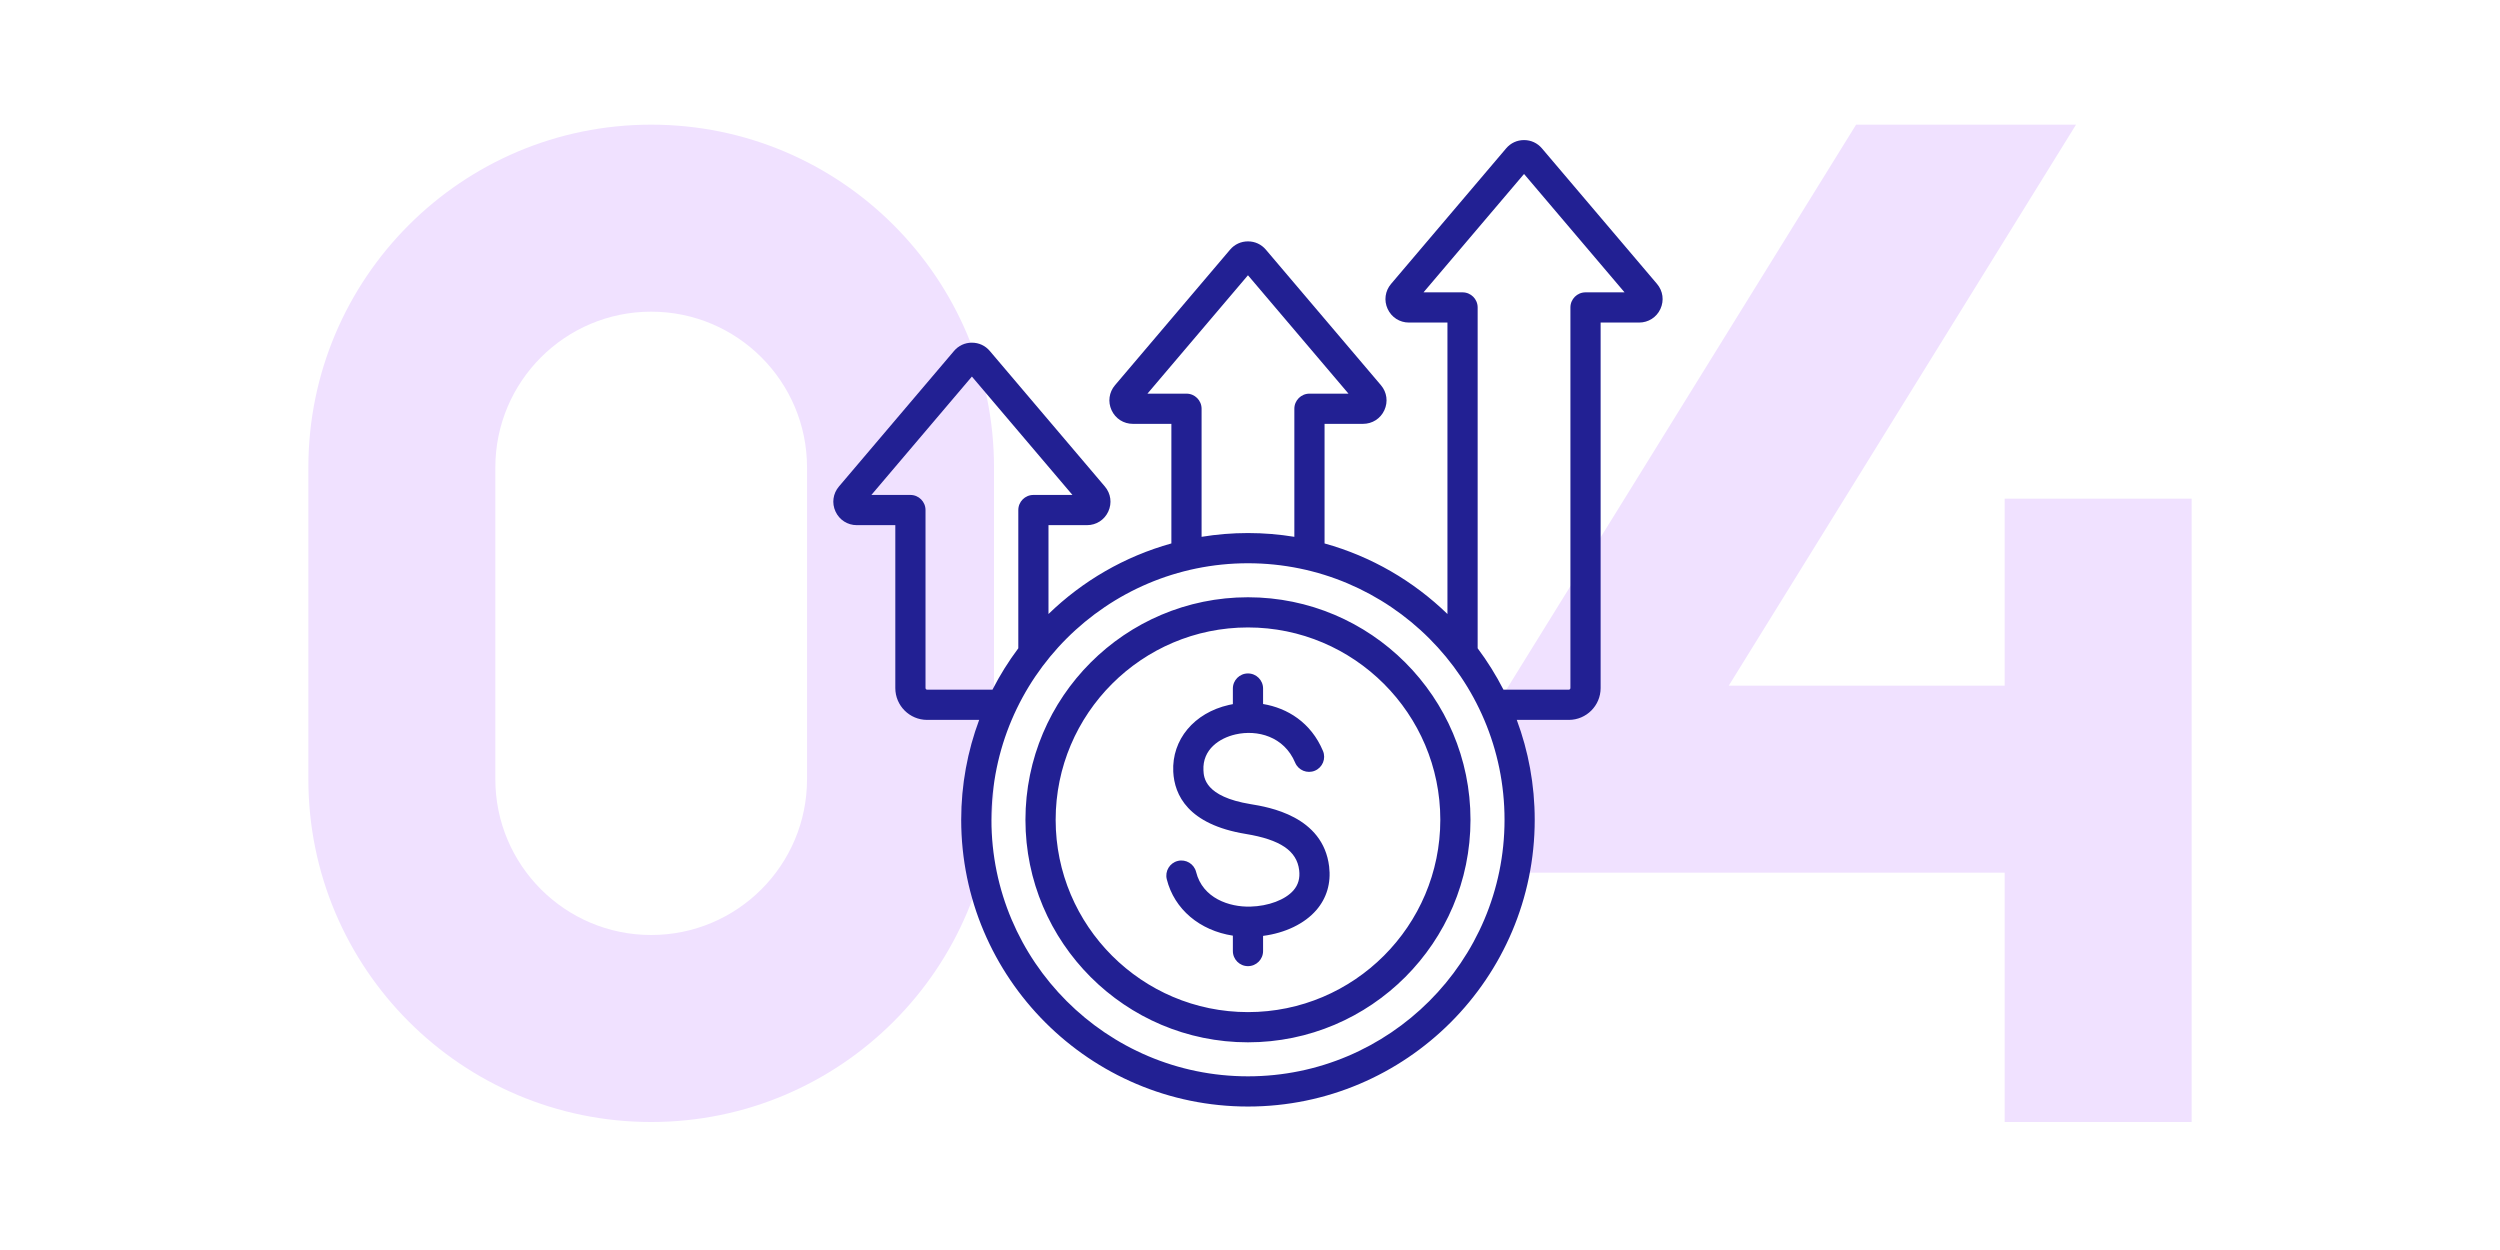 <svg xmlns="http://www.w3.org/2000/svg" xmlns:xlink="http://www.w3.org/1999/xlink" width="500" zoomAndPan="magnify" viewBox="0 0 375 187.5" height="250" preserveAspectRatio="xMidYMid meet" version="1.0"><defs><clipPath id="ff7881fa4c"><path d="M 46.254 18.699 L 149.477 18.699 L 149.477 168.301 L 46.254 168.301 Z M 46.254 18.699 " clip-rule="nonzero"/></clipPath><clipPath id="37661e6fd4"><path d="M 225.898 18.699 L 329 18.699 L 329 168.301 L 225.898 168.301 Z M 225.898 18.699 " clip-rule="nonzero"/></clipPath><clipPath id="ce275268bf"><path d="M 124.734 21 L 249.652 21 L 249.652 166 L 124.734 166 Z M 124.734 21 " clip-rule="nonzero"/></clipPath></defs><g clip-path="url(#ff7881fa4c)"><path fill="#f0e1ff" d="M 46.254 70.125 C 46.254 41.723 69.277 18.699 97.676 18.699 C 126.078 18.699 149.102 41.723 149.102 70.125 L 149.102 116.875 C 149.102 145.277 126.078 168.301 97.676 168.301 C 69.277 168.301 46.254 145.277 46.254 116.875 Z M 97.676 46.75 C 84.77 46.75 74.301 57.215 74.301 70.125 L 74.301 116.875 C 74.301 129.785 84.77 140.25 97.676 140.25 C 110.586 140.25 121.055 129.785 121.055 116.875 L 121.055 70.125 C 121.055 57.215 110.586 46.75 97.676 46.75 Z M 97.676 46.75 " fill-opacity="1" fill-rule="evenodd"/></g><g clip-path="url(#37661e6fd4)"><path fill="#f0e1ff" d="M 278.414 18.699 L 225.898 103.535 L 225.898 130.902 L 300.699 130.902 L 300.699 168.301 L 328.746 168.301 L 328.746 74.801 L 300.699 74.801 L 300.699 102.852 L 259.312 102.852 L 311.402 18.699 Z M 278.414 18.699 " fill-opacity="1" fill-rule="nonzero"/></g><g clip-path="url(#ce275268bf)"><path fill="#222093" d="M 248.551 42.586 L 231.289 22.254 C 230.605 21.453 229.656 21.012 228.605 21.012 C 227.555 21.012 226.602 21.453 225.922 22.254 L 208.66 42.586 C 207.762 43.645 207.566 45.082 208.148 46.34 C 208.73 47.602 209.953 48.383 211.34 48.383 L 217.117 48.383 L 217.117 92.102 C 212.02 87.16 205.711 83.465 198.684 81.516 L 198.684 63.578 L 204.457 63.578 C 205.844 63.578 207.07 62.797 207.652 61.535 C 208.234 60.277 208.039 58.836 207.141 57.781 L 189.879 37.449 C 189.199 36.648 188.246 36.207 187.195 36.207 C 186.145 36.207 185.191 36.648 184.512 37.449 L 167.25 57.781 C 166.352 58.84 166.156 60.277 166.738 61.535 C 167.32 62.797 168.543 63.578 169.93 63.578 L 175.707 63.578 L 175.707 81.516 C 168.68 83.469 162.367 87.16 157.273 92.102 L 157.273 78.773 L 163.047 78.773 C 164.438 78.773 165.66 77.992 166.242 76.73 C 166.824 75.473 166.629 74.035 165.73 72.977 L 148.469 52.645 C 147.789 51.844 146.836 51.402 145.785 51.402 C 144.734 51.402 143.781 51.844 143.102 52.645 L 125.84 72.977 C 124.941 74.035 124.746 75.473 125.328 76.73 C 125.91 77.992 127.133 78.773 128.52 78.773 L 134.297 78.773 L 134.297 103.211 C 134.297 105.844 136.438 107.984 139.07 107.984 L 146.875 107.984 C 145.137 112.652 144.18 117.699 144.18 122.969 C 144.184 146.684 163.48 165.98 187.195 165.98 C 210.914 165.98 230.207 146.684 230.207 122.969 C 230.207 117.699 229.254 112.652 227.516 107.984 L 235.32 107.984 C 237.953 107.984 240.094 105.844 240.094 103.211 L 240.094 48.383 L 245.867 48.383 C 247.254 48.383 248.48 47.602 249.062 46.344 C 249.645 45.082 249.449 43.645 248.551 42.586 Z M 177.973 59.047 L 172.117 59.047 L 187.195 41.289 L 202.273 59.047 L 196.418 59.047 C 195.168 59.047 194.152 60.062 194.152 61.312 L 194.152 80.523 C 191.887 80.152 189.566 79.957 187.195 79.957 C 184.828 79.957 182.504 80.152 180.238 80.523 L 180.238 61.312 C 180.238 60.062 179.223 59.047 177.973 59.047 Z M 139.07 103.453 C 138.941 103.453 138.828 103.34 138.828 103.211 L 138.828 76.508 C 138.828 75.258 137.816 74.242 136.562 74.242 L 130.707 74.242 L 145.785 56.484 L 160.867 74.242 L 155.012 74.242 C 153.758 74.242 152.746 75.258 152.746 76.508 L 152.746 97.242 C 151.285 99.191 149.988 101.27 148.871 103.453 Z M 187.195 161.449 C 165.977 161.449 148.715 144.188 148.715 122.969 C 148.715 101.75 165.977 84.488 187.195 84.488 C 208.414 84.488 225.68 101.75 225.68 122.969 C 225.68 144.188 208.414 161.449 187.195 161.449 Z M 237.828 43.852 C 236.578 43.852 235.562 44.867 235.562 46.117 L 235.562 103.211 C 235.562 103.34 235.449 103.453 235.32 103.453 L 225.52 103.453 C 224.402 101.27 223.105 99.191 221.648 97.242 L 221.648 46.117 C 221.648 44.867 220.633 43.852 219.383 43.852 L 213.527 43.852 L 228.605 26.094 L 243.684 43.852 Z M 187.195 89.59 C 168.789 89.59 153.816 104.562 153.816 122.969 C 153.816 141.375 168.789 156.348 187.195 156.348 C 205.602 156.348 220.574 141.375 220.574 122.969 C 220.574 104.562 205.602 89.59 187.195 89.59 Z M 187.195 151.816 C 171.289 151.816 158.348 138.875 158.348 122.969 C 158.348 107.059 171.289 94.117 187.195 94.117 C 203.105 94.117 216.047 107.059 216.047 122.969 C 216.047 138.875 203.105 151.816 187.195 151.816 Z M 199.371 129.98 C 199.672 132.453 199.008 134.715 197.449 136.516 C 195.68 138.562 192.773 139.953 189.461 140.383 L 189.461 142.656 C 189.461 143.91 188.445 144.922 187.195 144.922 C 185.945 144.922 184.93 143.91 184.93 142.656 L 184.93 140.348 C 179.977 139.586 176.145 136.402 175.016 131.887 C 174.715 130.672 175.453 129.441 176.668 129.141 C 177.879 128.84 179.109 129.578 179.414 130.789 C 180.398 134.75 184.406 136.074 187.547 135.992 C 190.254 135.926 192.797 134.969 194.023 133.551 C 194.742 132.719 195.02 131.73 194.875 130.523 C 194.523 127.621 192.051 125.945 186.859 125.09 C 178.18 123.668 176.16 119.23 175.988 115.758 C 175.758 110.953 179.109 106.926 184.336 105.742 C 184.531 105.695 184.73 105.656 184.93 105.621 L 184.93 103.277 C 184.93 102.027 185.945 101.016 187.195 101.016 C 188.445 101.016 189.461 102.027 189.461 103.277 L 189.461 105.602 C 193.098 106.207 196.648 108.363 198.445 112.641 C 198.93 113.793 198.387 115.121 197.234 115.605 C 196.082 116.09 194.754 115.547 194.27 114.395 C 192.609 110.445 188.586 109.422 185.34 110.16 C 182.906 110.711 180.363 112.414 180.516 115.539 C 180.566 116.621 180.707 119.492 187.59 120.621 C 190.277 121.062 198.453 122.402 199.371 129.98 Z M 199.371 129.98 " fill-opacity="1" fill-rule="nonzero"/></g></svg>
